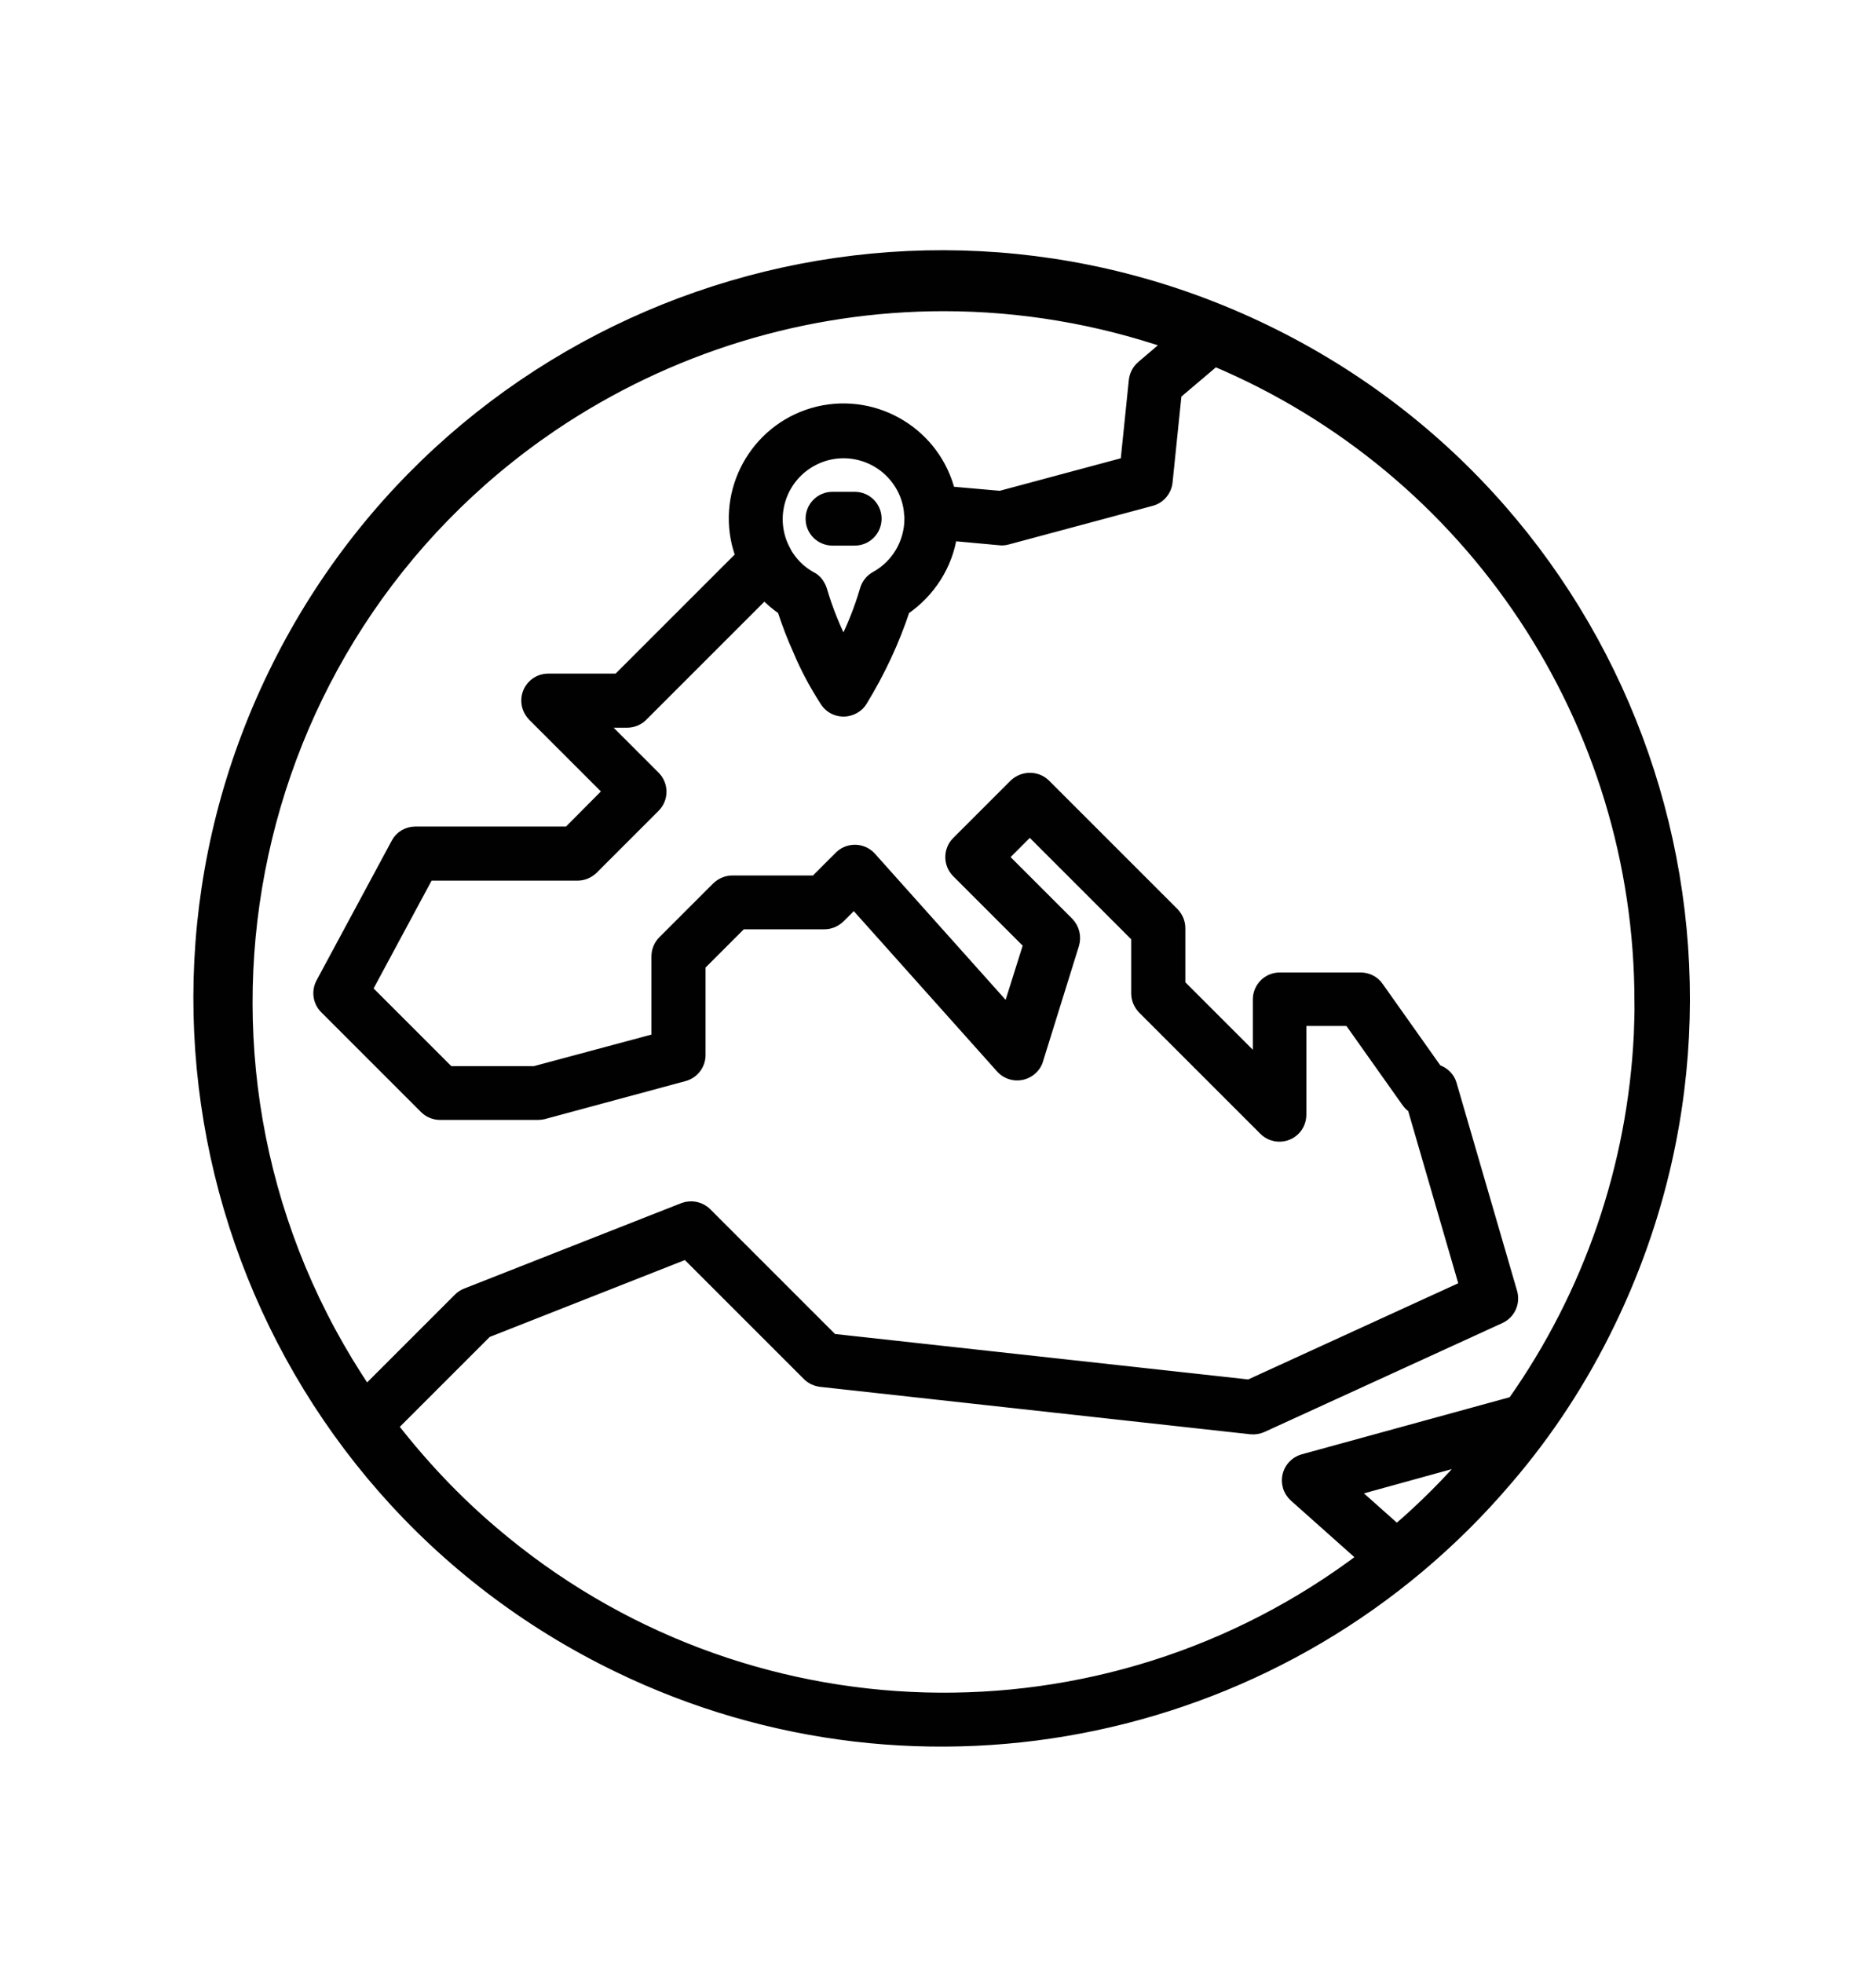 <?xml version="1.0" encoding="utf-8"?>
<!-- Generator: Adobe Illustrator 24.0.1, SVG Export Plug-In . SVG Version: 6.00 Build 0)  -->
<svg version="1.1" id="Layer_1" xmlns="http://www.w3.org/2000/svg" xmlns:xlink="http://www.w3.org/1999/xlink" x="0px" y="0px"
	 viewBox="0 0 617 645.7" style="enable-background:new 0 0 617 645.7;" xml:space="preserve">
<style type="text/css">
	.st0{fill:#010101;stroke:#010101;stroke-width:4.5;stroke-miterlimit:10;}
</style>
<g>
	<g id="Layer_2_00000093869743437868275660000012891530118489738914_">
		<path class="st0" d="M281.1,164h-7.3c-3.7,0-6.6,3-6.6,6.6c0,3.7,3,6.6,6.6,6.6h7.3c3.7,0,6.6-3,6.6-6.6S284.8,164,281.1,164z"/>
		<path class="st0" d="M529.1,434.7c58.7-121.2,8.1-267-113.1-325.7s-267-8.1-325.7,113.1s-8.1,267,113.1,325.7
			c100,48.5,220.2,23.1,292.1-61.6C508.9,470.6,520.2,453.2,529.1,434.7z M539.6,340.2c-2.1,43.6-16.5,85.6-41.7,121.3l-69.2,19
			c-3.5,1-5.6,4.6-4.6,8.2c0.3,1.2,1,2.3,2,3.2l22.9,20.4c-85.6,65.1-205.1,61.8-287-8c-12.4-10.5-23.6-22.4-33.5-35.2l31.3-31.3
			l66-26L266,452c1.1,1.1,2.5,1.7,4,1.9l141.5,15.6c1.2,0.1,2.4-0.1,3.5-0.6l78.2-35.8c3-1.4,4.5-4.7,3.6-7.9l-19.9-68.4
			c-0.6-2.2-2.4-3.9-4.6-4.5l-19.4-27.4c-1.2-1.8-3.3-2.8-5.4-2.8h-26.6c-3.7,0-6.6,3-6.6,6.6v22L387.6,324v-18.7
			c0-1.8-0.7-3.4-1.9-4.7l-42.3-42.3c-2.6-2.5-6.7-2.5-9.4,0l-18.9,18.9c-2.6,2.6-2.6,6.8,0,9.4l23.8,23.8l-7.2,22.9l-45.6-51
			c-2.4-2.7-6.6-3-9.4-0.5c-0.1,0.1-0.2,0.2-0.3,0.3l-8.1,8.1h-27.4c-1.8,0-3.4,0.7-4.7,1.9l-17.8,17.8c-1.2,1.2-1.9,2.9-1.9,4.7
			V342l-40.6,10.9h-28.4l-27.4-27.4l20.5-38.1h49.3c1.8,0,3.4-0.7,4.7-1.9l20.4-20.4c2.6-2.6,2.6-6.8,0-9.4l-18.6-18.6h9.8
			c1.8,0,3.5-0.7,4.7-1.9l40.5-40.5c1.9,2.1,4.1,3.9,6.4,5.5c1.5,4.6,3.2,9.1,5.2,13.5c2.4,5.8,5.4,11.3,8.8,16.6
			c1.9,3.1,6,4.1,9.2,2.1c0.9-0.5,1.6-1.3,2.1-2.1c5.8-9.5,10.5-19.5,14-30.1c8.4-5.7,14.1-14.6,15.5-24.6l16.3,1.5
			c0.8,0.1,1.6,0,2.3-0.2l47.3-12.7c2.7-0.7,4.6-3,4.9-5.7l3-29.2l13.1-11.1c85.1,35.8,140.4,119.1,140.3,211.4
			C539.9,333.1,539.7,336.7,539.6,340.2L539.6,340.2z M299.7,170.6c0,8.1-4.4,15.6-11.5,19.5c-1.6,0.9-2.7,2.3-3.2,4.1
			c-1.9,6.5-4.5,12.9-7.6,18.9c-3.1-6-5.7-12.4-7.6-18.9c-0.1-0.4-0.3-0.8-0.5-1.2c-0.6-1.2-1.5-2.2-2.7-2.8c-0.1,0-0.1-0.1-0.2-0.1
			c-3.6-2-6.5-5-8.5-8.6v-0.1c-5.9-10.8-1.9-24.3,8.9-30.2s24.3-1.9,30.2,8.9c1.5,2.7,2.4,5.8,2.6,8.9v0.1
			C299.7,169.5,299.7,170,299.7,170.6z M310.4,100.1c25.5,0,50.8,4.3,74.9,12.6l-9.5,8.1c-1.3,1.1-2.1,2.7-2.3,4.4l-2.8,27.3
			L329,163.7l-17-1.5c-4.6-19.1-23.8-30.8-42.8-26.3c-19.1,4.6-30.8,23.8-26.3,42.8c0.4,1.5,0.8,2.9,1.3,4.3l-40.8,40.8h-23.1
			c-3.7,0-6.6,3-6.6,6.6c0,1.8,0.7,3.4,1.9,4.7l25.2,25.2l-13.7,13.8h-50.5c-2.4,0-4.7,1.3-5.8,3.5l-24.7,45.9
			c-1.4,2.6-0.9,5.8,1.1,7.8l32.9,32.9c1.2,1.2,2.9,1.9,4.7,1.9h32.1c0.6,0,1.2-0.1,1.7-0.2l46.3-12.5c2.9-0.8,4.9-3.4,4.9-6.4
			v-29.7l13.9-13.9h27.4c1.8,0,3.4-0.7,4.7-1.9l5.1-5.1l48.7,54.5c2.4,2.7,6.6,3,9.4,0.5c0.9-0.8,1.6-1.8,1.9-3l11.8-37.9
			c0.7-2.4,0.1-4.9-1.6-6.7l-21.9-21.9l9.5-9.5l35.6,35.6v18.7c0,1.8,0.7,3.4,1.9,4.7l39.9,39.9c2.6,2.6,6.8,2.6,9.4,0
			c1.2-1.2,1.9-2.9,1.9-4.7v-31.4H444l19.2,27.1c0.5,0.7,1.2,1.3,1.9,1.8l17.2,59.2L410.9,456l-137.3-15.1L232,399.3
			c-1.9-1.9-4.7-2.4-7.1-1.5l-71.4,28.1c-0.8,0.3-1.6,0.8-2.3,1.5l-30.8,30.8c-71.1-104.8-43.8-247.4,61-318.5
			C219.6,113.9,264.5,100.1,310.4,100.1L310.4,100.1z M459.4,503.8L444,490.1l40.2-11.1C476.6,487.9,468.3,496.2,459.4,503.8
			L459.4,503.8z"/>
	</g>
</g>
</svg>
